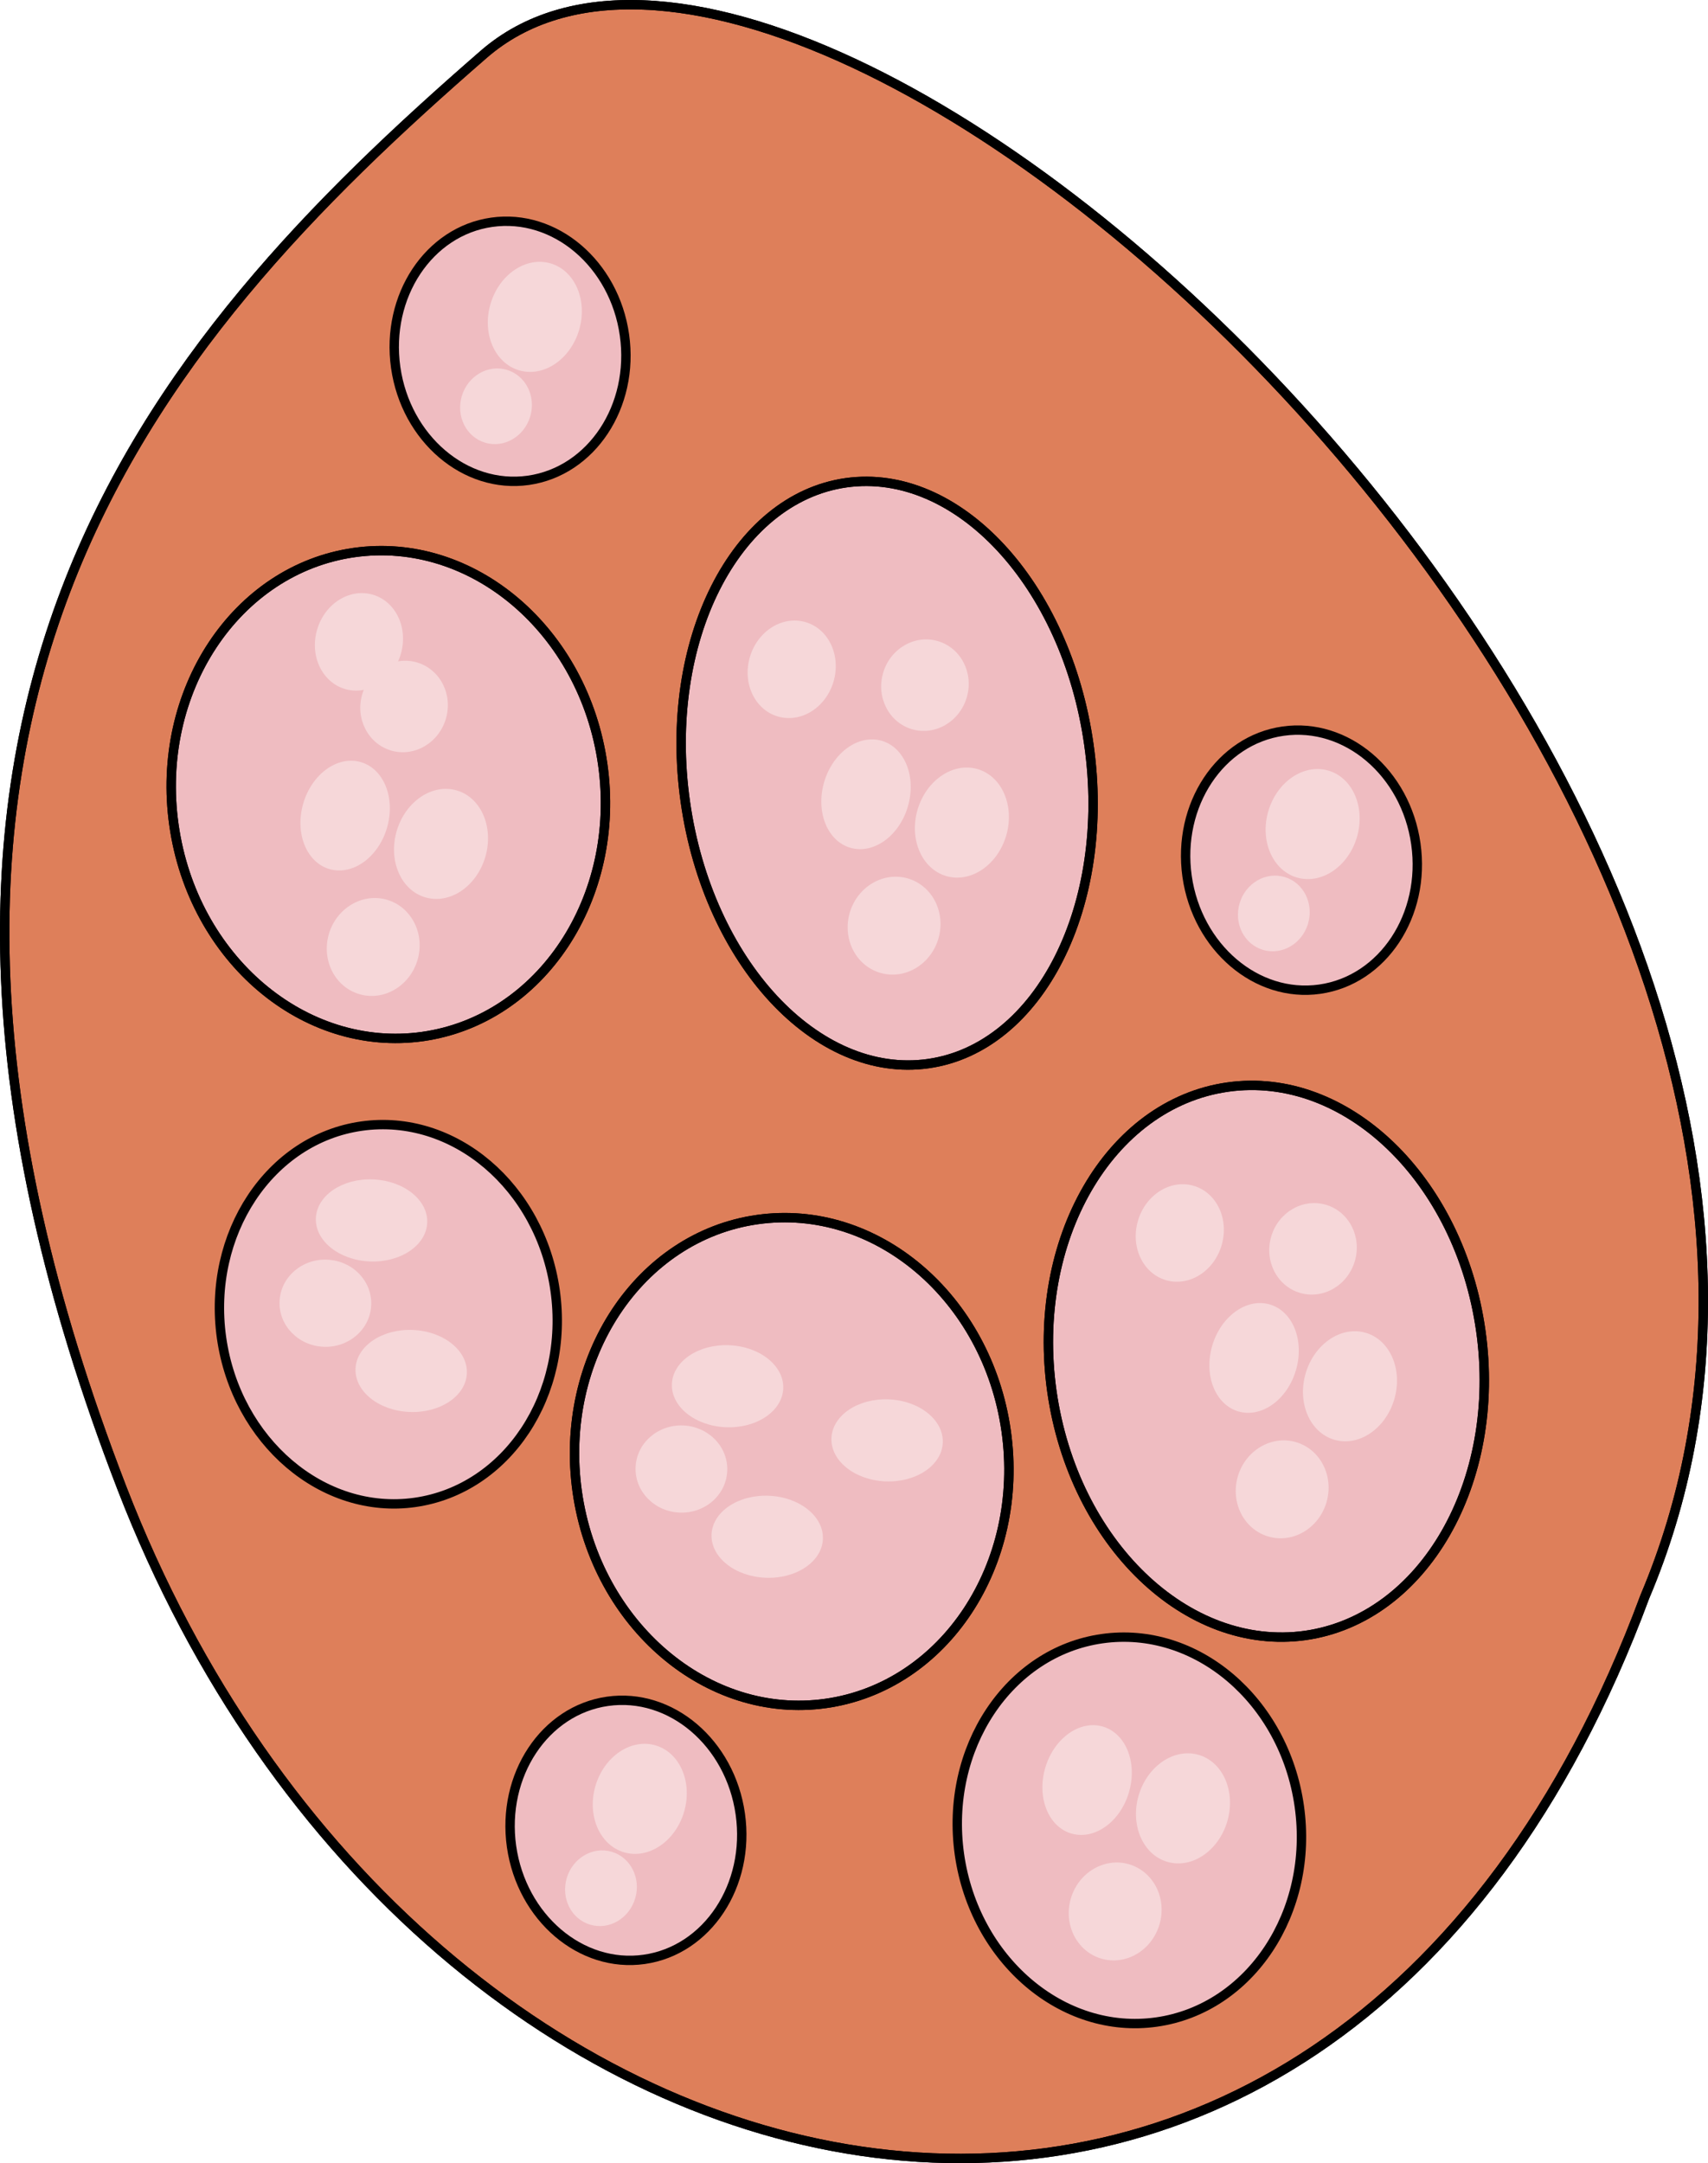 <?xml version="1.0" encoding="utf-8"?>
<!-- Generator: Adobe Illustrator 16.0.0, SVG Export Plug-In . SVG Version: 6.00 Build 0)  -->
<!DOCTYPE svg PUBLIC "-//W3C//DTD SVG 1.1//EN" "http://www.w3.org/Graphics/SVG/1.1/DTD/svg11.dtd">
<svg version="1.1" id="Layer_1" xmlns="http://www.w3.org/2000/svg" xmlns:xlink="http://www.w3.org/1999/xlink" x="0px" y="0px"
	 width="182.219px" height="230.707px" viewBox="0 0 182.219 230.707" enable-background="new 0 0 182.219 230.707"
	 xml:space="preserve">
<g>
	<g>
		<path fill-rule="evenodd" clip-rule="evenodd" fill="#DE7F5A" d="M175.478,170.303c-33.934,91.53-130.724,70.574-162.479-11.618
			C-18.752,76.473,15.837,36.868,51.618,5.782C87.444-25.284,210.628,87.31,175.478,170.303"/>
		<path fill-rule="evenodd" clip-rule="evenodd" fill="#EFBCC1" d="M130.968,115.941c12.627-1.795,24.727,9.818,27.012,25.992
			c2.284,16.135-6.094,30.688-18.721,32.493c-12.652,1.77-24.727-9.867-27.035-26.012
			C109.938,132.261,118.316,117.736,130.968,115.941L130.968,115.941z"/>
		<path fill="none" d="M130.968,115.941c12.627-1.795,24.727,9.818,27.012,25.992c2.284,16.135-6.094,30.688-18.721,32.493
			c-12.652,1.77-24.727-9.867-27.035-26.012C109.938,132.261,118.316,117.736,130.968,115.941L130.968,115.941z"/>
		<path fill-rule="evenodd" clip-rule="evenodd" fill="#EFBCC1" d="M90.253,51.489c11.895-1.679,23.504,10.828,25.914,27.923
			c2.436,17.115-5.238,32.333-17.134,34.026c-11.886,1.683-23.494-10.789-25.919-27.924C70.692,68.42,78.367,53.178,90.253,51.489
			L90.253,51.489z"/>
		<path fill="none" d="M90.253,51.489c11.895-1.679,23.504,10.828,25.914,27.923c2.436,17.115-5.238,32.333-17.134,34.026
			c-11.886,1.683-23.494-10.789-25.919-27.924C70.692,68.42,78.367,53.178,90.253,51.489L90.253,51.489z"/>
		<path fill-rule="evenodd" clip-rule="evenodd" fill="#EFBCC1" d="M80.788,130.072c12.652-1.8,24.537,8.301,26.555,22.548
			c2.023,14.248-6.598,27.259-19.229,29.054c-12.618,1.79-24.503-8.344-26.53-22.567C59.574,144.854,68.185,131.862,80.788,130.072
			L80.788,130.072z"/>
		<path fill-rule="evenodd" clip-rule="evenodd" fill="#EFBCC1" d="M38.571,120.103c9.84-1.4,19.083,6.455,20.652,17.536
			c1.574,11.081-5.131,21.199-14.955,22.596c-9.813,1.392-19.057-6.489-20.633-17.552C22.073,131.598,28.77,121.494,38.571,120.103
			L38.571,120.103z"/>
		<path fill-rule="evenodd" clip-rule="evenodd" fill="#EFBCC1" d="M117.574,174.769c10.025-1.426,19.442,6.577,21.041,17.866
			c1.603,11.289-5.229,21.599-15.237,23.021c-9.998,1.419-19.415-6.611-21.021-17.881
			C100.765,186.48,107.588,176.188,117.574,174.769L117.574,174.769z"/>
		<path fill-rule="evenodd" clip-rule="evenodd" fill="#EFBCC1" d="M64.817,181.45c6.748-0.96,13.087,4.428,14.163,12.026
			c1.079,7.6-3.52,14.539-10.257,15.496c-6.729,0.955-13.068-4.45-14.15-12.036C53.502,189.334,58.095,182.405,64.817,181.45
			L64.817,181.45z"/>
		<path fill-rule="evenodd" clip-rule="evenodd" fill="#EFBCC1" d="M136.888,77.978c6.748-0.96,13.087,4.428,14.163,12.026
			c1.079,7.6-3.52,14.539-10.257,15.496c-6.729,0.955-13.068-4.45-14.15-12.036C125.572,85.861,130.165,78.933,136.888,77.978
			L136.888,77.978z"/>
		<path fill-rule="evenodd" clip-rule="evenodd" fill="#EFBCC1" d="M52.458,23.706c6.748-0.96,13.087,4.428,14.163,12.026
			c1.079,7.6-3.52,14.539-10.257,15.496c-6.729,0.955-13.068-4.45-14.15-12.036C41.143,31.59,45.735,24.661,52.458,23.706
			L52.458,23.706z"/>
		<path fill="none" d="M80.788,130.072c12.652-1.8,24.537,8.301,26.555,22.548c2.023,14.248-6.598,27.259-19.229,29.054
			c-12.618,1.79-24.503-8.344-26.53-22.567C59.574,144.854,68.185,131.862,80.788,130.072L80.788,130.072z"/>
		<path fill-rule="evenodd" clip-rule="evenodd" fill="#EFBCC1" d="M37.778,58.931c12.632-1.785,24.503,8.324,26.525,22.592
			c2.019,14.238-6.582,27.229-19.21,29.024c-12.628,1.775-24.513-8.286-26.536-22.558C16.54,73.756,25.142,60.726,37.778,58.931
			L37.778,58.931z"/>
		<path fill="none" d="M37.778,58.931c12.632-1.785,24.503,8.324,26.525,22.592c2.019,14.238-6.582,27.229-19.21,29.024
			c-12.628,1.775-24.513-8.286-26.536-22.558C16.54,73.756,25.142,60.726,37.778,58.931L37.778,58.931z"/>
		<path fill="none" d="M175.478,170.303c-33.934,91.53-130.724,70.574-162.479-11.618C-18.752,76.473,15.837,36.868,51.618,5.782
			C87.444-25.284,210.628,87.31,175.478,170.303L175.478,170.303z"/>
		<path fill-rule="evenodd" clip-rule="evenodd" fill="none" stroke="#000000" stroke-miterlimit="10" d="M175.478,170.303
			c-33.934,91.53-130.724,70.574-162.479-11.618C-18.752,76.473,15.837,36.868,51.618,5.782
			C87.444-25.284,210.628,87.31,175.478,170.303"/>
		<path fill-rule="evenodd" clip-rule="evenodd" fill="none" stroke="#000000" stroke-miterlimit="10" d="M130.968,115.941
			c12.627-1.795,24.727,9.818,27.012,25.992c2.284,16.135-6.094,30.688-18.721,32.493c-12.652,1.77-24.727-9.867-27.035-26.012
			C109.938,132.261,118.316,117.736,130.968,115.941L130.968,115.941z"/>
		<path fill="none" stroke="#000000" stroke-miterlimit="10" d="M130.968,115.941c12.627-1.795,24.727,9.818,27.012,25.992
			c2.284,16.135-6.094,30.688-18.721,32.493c-12.652,1.77-24.727-9.867-27.035-26.012
			C109.938,132.261,118.316,117.736,130.968,115.941L130.968,115.941z"/>
		<path fill-rule="evenodd" clip-rule="evenodd" fill="none" stroke="#000000" stroke-miterlimit="10" d="M90.253,51.489
			c11.895-1.679,23.504,10.828,25.914,27.923c2.436,17.115-5.238,32.333-17.134,34.026c-11.886,1.683-23.494-10.789-25.919-27.924
			C70.692,68.42,78.367,53.178,90.253,51.489L90.253,51.489z"/>
		<path fill="none" stroke="#000000" stroke-miterlimit="10" d="M90.253,51.489c11.895-1.679,23.504,10.828,25.914,27.923
			c2.436,17.115-5.238,32.333-17.134,34.026c-11.886,1.683-23.494-10.789-25.919-27.924C70.692,68.42,78.367,53.178,90.253,51.489
			L90.253,51.489z"/>
		<path fill-rule="evenodd" clip-rule="evenodd" fill="none" stroke="#000000" stroke-miterlimit="10" d="M80.788,130.072
			c12.652-1.8,24.537,8.301,26.555,22.548c2.023,14.248-6.598,27.259-19.229,29.054c-12.618,1.79-24.503-8.344-26.53-22.567
			C59.574,144.854,68.185,131.862,80.788,130.072L80.788,130.072z"/>
		<path fill-rule="evenodd" clip-rule="evenodd" fill="none" stroke="#000000" stroke-miterlimit="10" d="M38.571,120.103
			c9.84-1.4,19.083,6.455,20.652,17.536c1.574,11.081-5.131,21.199-14.955,22.596c-9.813,1.392-19.057-6.489-20.633-17.552
			C22.073,131.598,28.77,121.494,38.571,120.103L38.571,120.103z"/>
		<path fill-rule="evenodd" clip-rule="evenodd" fill="none" stroke="#000000" stroke-miterlimit="10" d="M117.574,174.769
			c10.025-1.426,19.442,6.577,21.041,17.866c1.603,11.289-5.229,21.599-15.237,23.021c-9.998,1.419-19.415-6.611-21.021-17.881
			C100.765,186.48,107.588,176.188,117.574,174.769L117.574,174.769z"/>
		<path fill-rule="evenodd" clip-rule="evenodd" fill="none" stroke="#000000" stroke-miterlimit="10" d="M64.817,181.45
			c6.748-0.96,13.087,4.428,14.163,12.026c1.079,7.6-3.52,14.539-10.257,15.496c-6.729,0.955-13.068-4.45-14.15-12.036
			C53.502,189.334,58.095,182.405,64.817,181.45L64.817,181.45z"/>
		<path fill-rule="evenodd" clip-rule="evenodd" fill="none" stroke="#000000" stroke-miterlimit="10" d="M136.888,77.978
			c6.748-0.96,13.087,4.428,14.163,12.026c1.079,7.6-3.52,14.539-10.257,15.496c-6.729,0.955-13.068-4.45-14.15-12.036
			C125.572,85.861,130.165,78.933,136.888,77.978L136.888,77.978z"/>
		<path fill-rule="evenodd" clip-rule="evenodd" fill="none" stroke="#000000" stroke-miterlimit="10" d="M52.458,23.706
			c6.748-0.96,13.087,4.428,14.163,12.026c1.079,7.6-3.52,14.539-10.257,15.496c-6.729,0.955-13.068-4.45-14.15-12.036
			C41.143,31.59,45.735,24.661,52.458,23.706L52.458,23.706z"/>
		<path fill="none" stroke="#000000" stroke-miterlimit="10" d="M80.788,130.072c12.652-1.8,24.537,8.301,26.555,22.548
			c2.023,14.248-6.598,27.259-19.229,29.054c-12.618,1.79-24.503-8.344-26.53-22.567C59.574,144.854,68.185,131.862,80.788,130.072
			L80.788,130.072z"/>
		<path fill-rule="evenodd" clip-rule="evenodd" fill="none" stroke="#000000" stroke-miterlimit="10" d="M37.778,58.931
			c12.632-1.785,24.503,8.324,26.525,22.592c2.019,14.238-6.582,27.229-19.21,29.024c-12.628,1.775-24.513-8.286-26.536-22.558
			C16.54,73.756,25.142,60.726,37.778,58.931L37.778,58.931z"/>
		<path fill="none" stroke="#000000" stroke-miterlimit="10" d="M37.778,58.931c12.632-1.785,24.503,8.324,26.525,22.592
			c2.019,14.238-6.582,27.229-19.21,29.024c-12.628,1.775-24.513-8.286-26.536-22.558C16.54,73.756,25.142,60.726,37.778,58.931
			L37.778,58.931z"/>
		<path fill="none" stroke="#000000" stroke-miterlimit="10" d="M175.478,170.303c-33.934,91.53-130.724,70.574-162.479-11.618
			C-18.752,76.473,15.837,36.868,51.618,5.782C87.444-25.284,210.628,87.31,175.478,170.303L175.478,170.303z"/>
	</g>
	<g>
		<path fill="#F6D7D9" d="M36.81,73.486c-2.463-0.727-3.797-3.563-2.975-6.342c0.817-2.778,3.479-4.446,5.944-3.718
			c2.466,0.726,3.797,3.575,2.975,6.349C41.935,72.555,39.276,74.213,36.81,73.486L36.81,73.486z"/>
		<path fill-rule="evenodd" clip-rule="evenodd" fill="#F6D7D9" d="M35.138,92.688c-2.463-0.729-3.706-3.867-2.779-7.018
			c0.929-3.148,3.681-5.113,6.146-4.389c2.466,0.729,3.707,3.872,2.778,7.021C40.354,91.455,37.602,93.414,35.138,92.688
			L35.138,92.688z"/>
		<path fill="#F6D7D9" d="M38.333,106.027c-2.61-0.77-4.062-3.643-3.242-6.426c0.82-2.775,3.602-4.403,6.21-3.635
			c2.607,0.771,4.06,3.646,3.242,6.42C43.717,105.176,40.939,106.799,38.333,106.027L38.333,106.027z"/>
		<path fill-rule="evenodd" clip-rule="evenodd" fill="#F6D7D9" d="M45.369,95.705c-2.606-0.768-3.972-3.943-3.043-7.094
			c0.934-3.148,3.801-5.078,6.411-4.308c2.606,0.769,3.964,3.946,3.039,7.096C50.844,94.551,47.98,96.478,45.369,95.705
			L45.369,95.705z"/>
		<path fill-rule="evenodd" clip-rule="evenodd" fill="#F6D7D9" d="M41.719,80.046c-2.461-0.728-3.837-3.423-3.069-6.018
			c0.763-2.591,3.384-4.104,5.841-3.377c2.463,0.726,3.843,3.419,3.077,6.009C46.799,79.256,44.182,80.773,41.719,80.046
			L41.719,80.046z"/>
	</g>
	<g>
		<path fill="#F6D7D9" d="M82.979,76.413c-2.463-0.727-3.797-3.563-2.975-6.342c0.817-2.778,3.479-4.446,5.944-3.718
			c2.466,0.726,3.797,3.575,2.975,6.349C88.104,75.481,85.446,77.14,82.979,76.413L82.979,76.413z"/>
		<path fill-rule="evenodd" clip-rule="evenodd" fill="#F6D7D9" d="M90.708,90.414c-2.463-0.729-3.706-3.867-2.779-7.018
			c0.929-3.148,3.681-5.113,6.146-4.389c2.466,0.729,3.707,3.872,2.778,7.021C95.924,89.182,93.172,91.141,90.708,90.414
			L90.708,90.414z"/>
		<path fill="#F6D7D9" d="M93.903,103.754c-2.61-0.77-4.062-3.643-3.242-6.426c0.82-2.775,3.602-4.403,6.21-3.635
			c2.607,0.771,4.06,3.646,3.242,6.42C99.287,102.902,96.51,104.525,93.903,103.754L93.903,103.754z"/>
		<path fill-rule="evenodd" clip-rule="evenodd" fill="#F6D7D9" d="M100.939,93.432c-2.606-0.768-3.972-3.943-3.043-7.094
			c0.934-3.148,3.801-5.078,6.411-4.308c2.606,0.769,3.964,3.946,3.039,7.096C106.414,92.277,103.551,94.204,100.939,93.432
			L100.939,93.432z"/>
		<path fill-rule="evenodd" clip-rule="evenodd" fill="#F6D7D9" d="M97.289,77.772c-2.461-0.728-3.837-3.423-3.069-6.018
			c0.763-2.591,3.384-4.104,5.841-3.377c2.463,0.726,3.843,3.419,3.077,6.009C102.369,76.982,99.752,78.5,97.289,77.772
			L97.289,77.772z"/>
	</g>
	<g>
		<path fill="#F6D7D9" d="M124.382,136.53c-2.463-0.727-3.797-3.563-2.975-6.342c0.817-2.778,3.479-4.446,5.944-3.718
			c2.466,0.726,3.797,3.575,2.975,6.349C129.507,135.599,126.849,137.257,124.382,136.53L124.382,136.53z"/>
		<path fill-rule="evenodd" clip-rule="evenodd" fill="#F6D7D9" d="M132.11,150.531c-2.463-0.729-3.706-3.867-2.779-7.018
			c0.929-3.148,3.681-5.113,6.146-4.389c2.466,0.729,3.707,3.872,2.778,7.021C137.326,149.299,134.574,151.258,132.11,150.531
			L132.11,150.531z"/>
		<path fill="#F6D7D9" d="M135.306,163.871c-2.61-0.77-4.062-3.643-3.242-6.426c0.82-2.775,3.602-4.403,6.21-3.635
			c2.607,0.771,4.06,3.646,3.242,6.42C140.689,163.02,137.912,164.643,135.306,163.871L135.306,163.871z"/>
		<path fill-rule="evenodd" clip-rule="evenodd" fill="#F6D7D9" d="M142.342,153.549c-2.606-0.768-3.972-3.943-3.043-7.094
			c0.934-3.148,3.801-5.078,6.411-4.308c2.606,0.769,3.964,3.946,3.039,7.096C147.816,152.395,144.953,154.321,142.342,153.549
			L142.342,153.549z"/>
		<path fill-rule="evenodd" clip-rule="evenodd" fill="#F6D7D9" d="M138.691,137.89c-2.461-0.728-3.837-3.423-3.069-6.018
			c0.763-2.591,3.384-4.104,5.841-3.377c2.463,0.726,3.843,3.419,3.077,6.009C143.771,137.1,141.154,138.617,138.691,137.89
			L138.691,137.89z"/>
	</g>
	<g>
		<path fill-rule="evenodd" clip-rule="evenodd" fill="#F6D7D9" d="M114.295,195.55c-2.463-0.729-3.706-3.867-2.779-7.018
			c0.929-3.148,3.681-5.113,6.146-4.389c2.466,0.729,3.707,3.872,2.778,7.021C119.511,194.317,116.759,196.276,114.295,195.55
			L114.295,195.55z"/>
		<path fill="#F6D7D9" d="M117.49,208.89c-2.61-0.77-4.062-3.643-3.242-6.426c0.82-2.775,3.602-4.403,6.21-3.635
			c2.607,0.771,4.06,3.646,3.242,6.42C122.874,208.038,120.097,209.661,117.49,208.89L117.49,208.89z"/>
		<path fill-rule="evenodd" clip-rule="evenodd" fill="#F6D7D9" d="M124.526,198.567c-2.606-0.768-3.972-3.943-3.043-7.094
			c0.934-3.148,3.801-5.078,6.411-4.308c2.606,0.769,3.964,3.946,3.039,7.096C130.001,197.413,127.138,199.34,124.526,198.567
			L124.526,198.567z"/>
	</g>
	<g>
		<path fill="#F6D7D9" d="M51.771,47.218c-2.018-0.595-3.139-2.815-2.506-4.967c0.634-2.146,2.784-3.404,4.8-2.81
			c2.016,0.596,3.139,2.818,2.507,4.962C55.934,46.56,53.786,47.814,51.771,47.218L51.771,47.218z"/>
		<path fill-rule="evenodd" clip-rule="evenodd" fill="#F6D7D9" d="M55.377,39.496c-2.606-0.768-3.972-3.943-3.043-7.094
			c0.934-3.148,3.801-5.078,6.411-4.308c2.606,0.769,3.964,3.946,3.039,7.096C60.852,38.342,57.988,40.269,55.377,39.496
			L55.377,39.496z"/>
	</g>
	<g>
		<path fill="#F6D7D9" d="M134.753,101.311c-2.018-0.595-3.139-2.815-2.506-4.967c0.634-2.146,2.784-3.404,4.8-2.81
			c2.016,0.597,3.139,2.818,2.507,4.962C138.915,100.652,136.768,101.907,134.753,101.311L134.753,101.311z"/>
		<path fill-rule="evenodd" clip-rule="evenodd" fill="#F6D7D9" d="M138.358,93.589c-2.606-0.768-3.972-3.943-3.043-7.094
			c0.934-3.148,3.801-5.078,6.411-4.308c2.606,0.769,3.964,3.946,3.039,7.096C143.833,92.435,140.97,94.361,138.358,93.589
			L138.358,93.589z"/>
	</g>
	<g>
		<path fill="#F6D7D9" d="M62.968,205.273c-2.018-0.595-3.139-2.815-2.506-4.967c0.634-2.146,2.784-3.404,4.8-2.81
			c2.016,0.597,3.139,2.818,2.507,4.962C67.13,204.615,64.982,205.87,62.968,205.273L62.968,205.273z"/>
		<path fill-rule="evenodd" clip-rule="evenodd" fill="#F6D7D9" d="M66.573,197.552c-2.606-0.768-3.972-3.943-3.043-7.094
			c0.934-3.148,3.801-5.078,6.411-4.308c2.606,0.769,3.964,3.946,3.039,7.096C72.048,196.397,69.185,198.324,66.573,197.552
			L66.573,197.552z"/>
	</g>
	<g>
		<path fill="#F6D7D9" d="M33.699,129.916c0.101-2.417,2.833-4.264,6.113-4.128c3.285,0.137,5.866,2.206,5.766,4.622
			c-0.101,2.415-2.842,4.261-6.129,4.126C36.171,134.396,33.597,132.332,33.699,129.916L33.699,129.916z"/>
		<path fill="#F6D7D9" d="M29.825,138.791c0.105-2.568,2.382-4.559,5.083-4.444c2.7,0.111,4.807,2.282,4.695,4.849
			c-0.105,2.565-2.38,4.556-5.081,4.442C31.82,143.529,29.717,141.354,29.825,138.791L29.825,138.791z"/>
		<path fill-rule="evenodd" clip-rule="evenodd" fill="#F6D7D9" d="M37.93,145.967c0.099-2.41,2.838-4.26,6.12-4.123
			c3.278,0.135,5.859,2.205,5.759,4.621c-0.099,2.414-2.842,4.26-6.122,4.125C40.401,150.451,37.829,148.384,37.93,145.967
			L37.93,145.967z"/>
	</g>
	<g>
		<path fill="#F6D7D9" d="M71.682,147.599c0.101-2.417,2.833-4.264,6.113-4.128c3.285,0.137,5.866,2.206,5.766,4.622
			c-0.101,2.415-2.842,4.261-6.129,4.126C74.153,152.079,71.579,150.015,71.682,147.599L71.682,147.599z"/>
		<path fill="#F6D7D9" d="M67.808,156.474c0.105-2.568,2.382-4.559,5.083-4.444c2.7,0.111,4.807,2.282,4.695,4.849
			c-0.105,2.565-2.38,4.556-5.081,4.442C69.803,161.212,67.699,159.036,67.808,156.474L67.808,156.474z"/>
		<path fill-rule="evenodd" clip-rule="evenodd" fill="#F6D7D9" d="M75.912,163.649c0.099-2.41,2.838-4.26,6.12-4.123
			c3.278,0.135,5.859,2.205,5.759,4.621c-0.099,2.414-2.842,4.26-6.122,4.125C78.384,168.134,75.812,166.066,75.912,163.649
			L75.912,163.649z"/>
		<path fill-rule="evenodd" clip-rule="evenodd" fill="#F6D7D9" d="M88.703,153.37c0.099-2.41,2.838-4.26,6.12-4.123
			c3.278,0.135,5.859,2.205,5.759,4.621c-0.099,2.414-2.842,4.26-6.122,4.125C91.175,157.854,88.603,155.787,88.703,153.37
			L88.703,153.37z"/>
	</g>
</g>
</svg>
